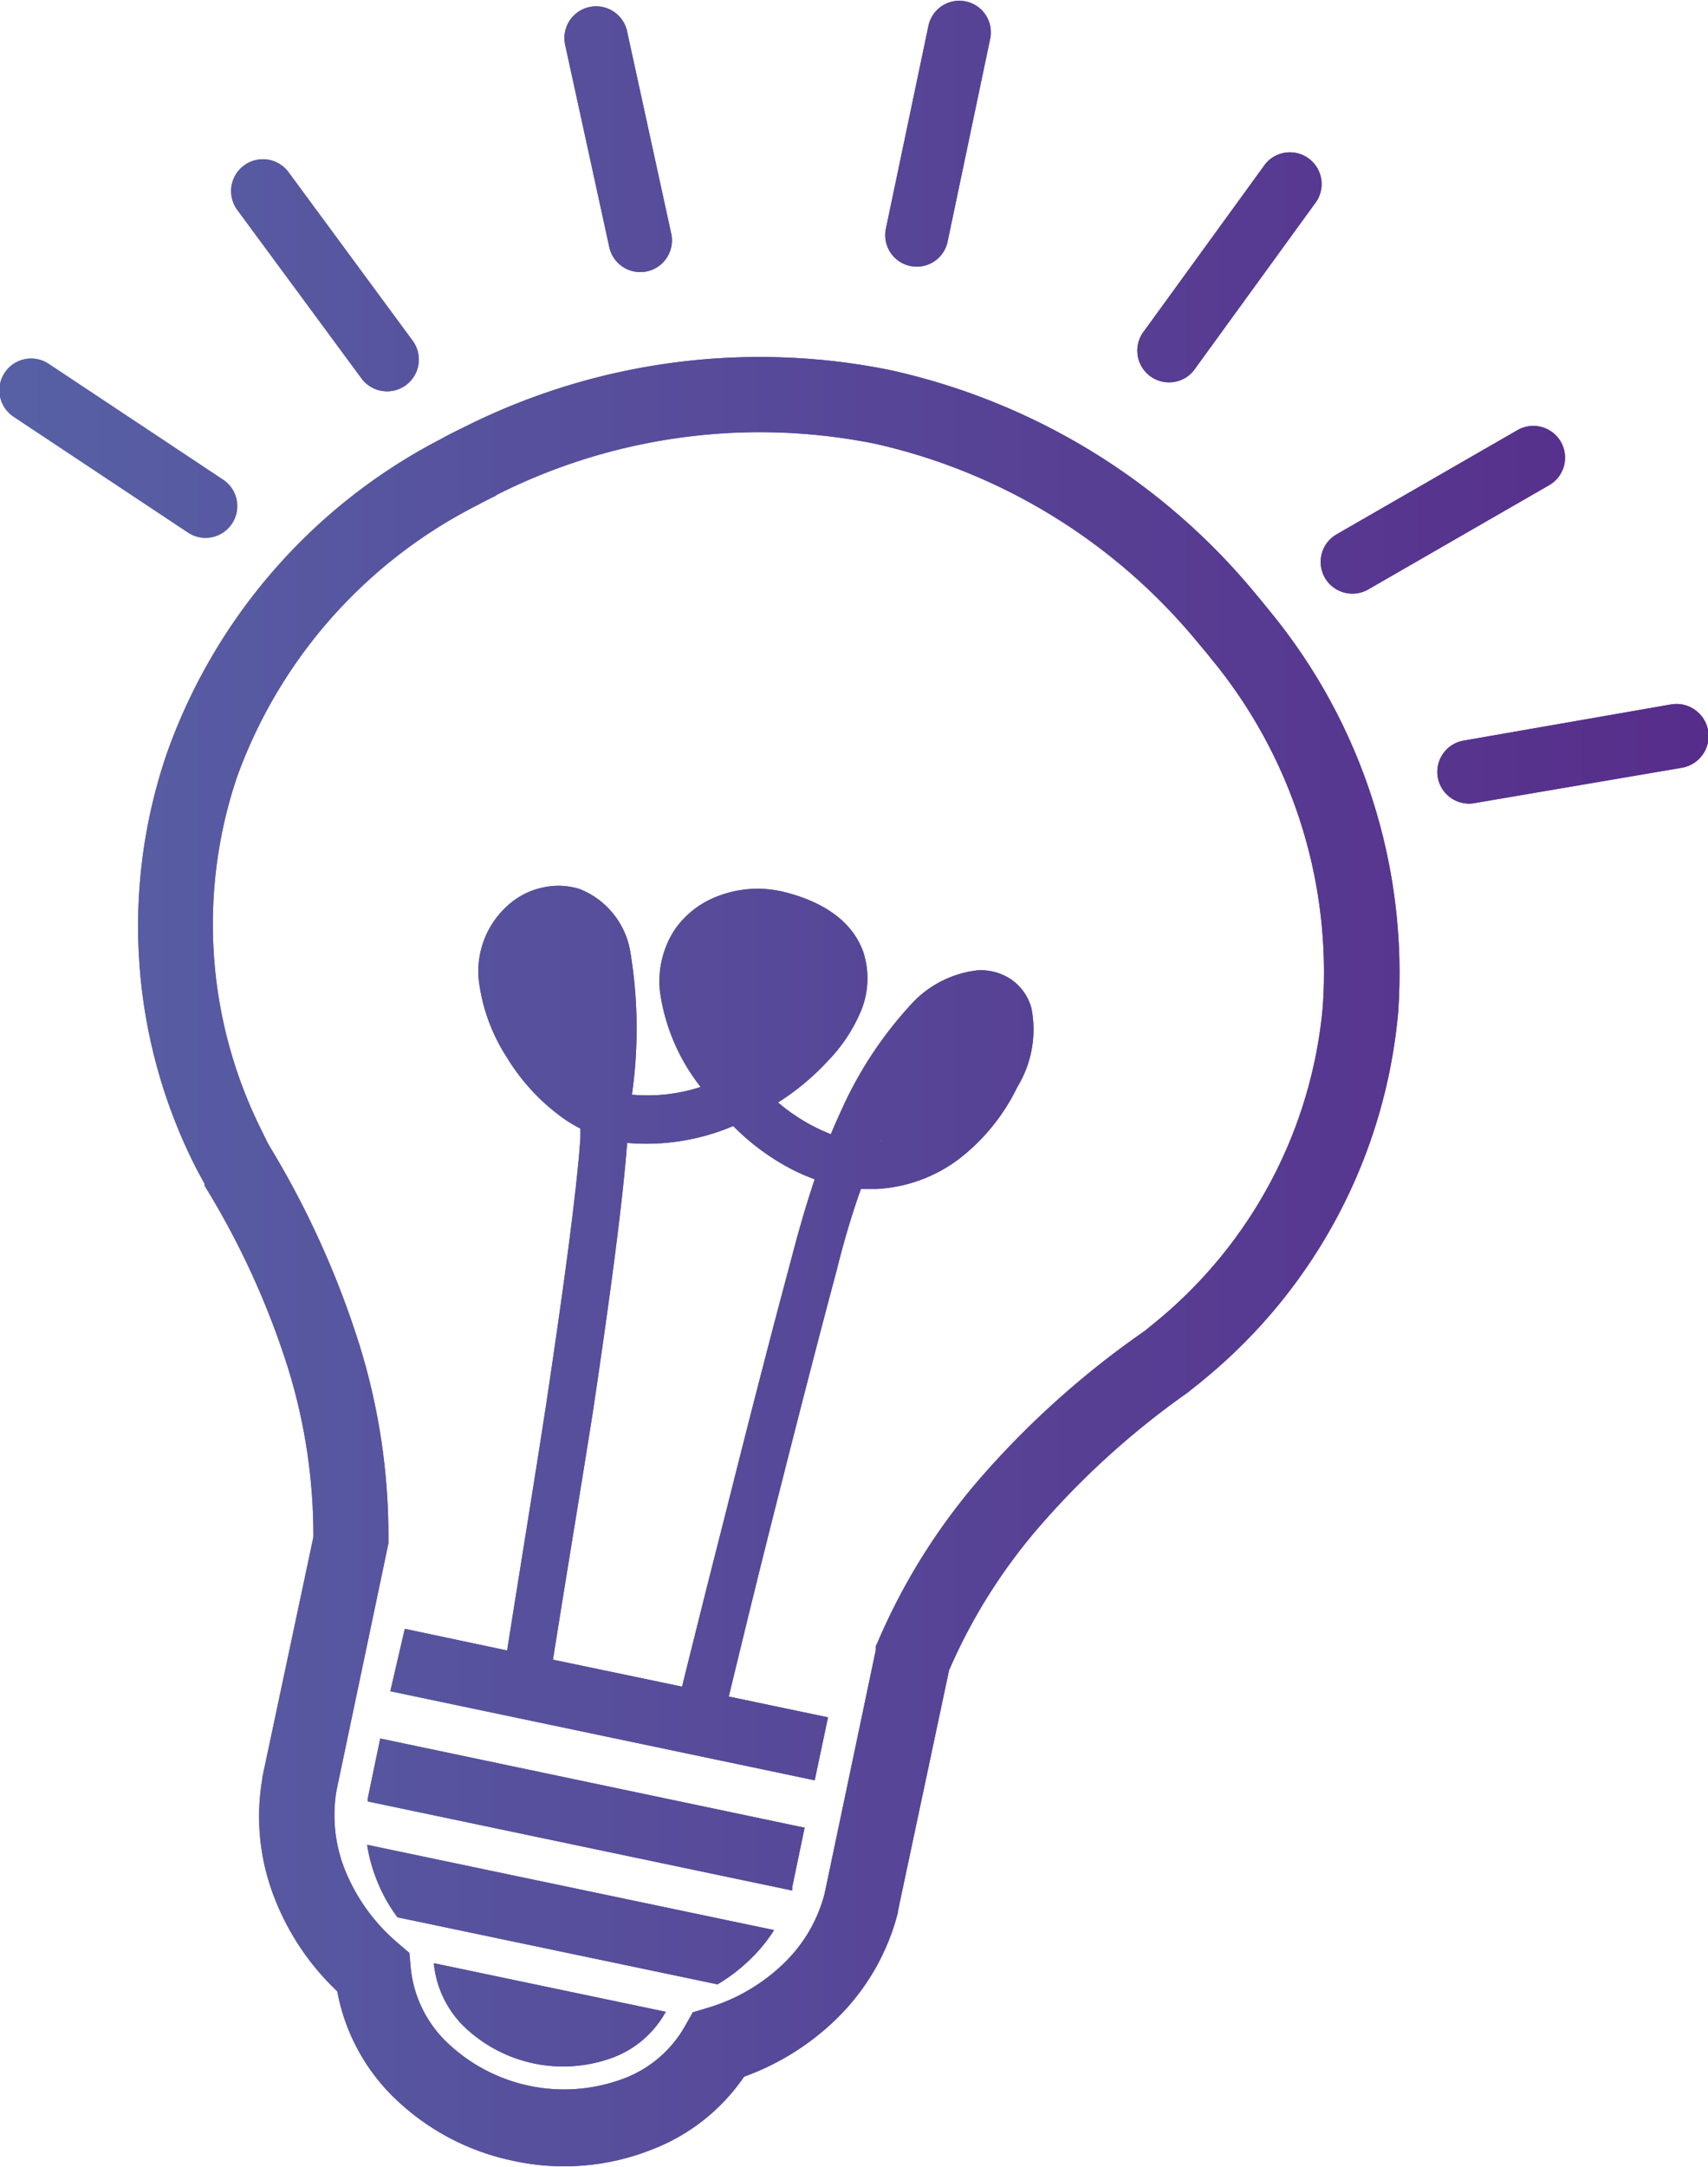 <?xml version="1.0" encoding="UTF-8"?> <svg xmlns="http://www.w3.org/2000/svg" xmlns:xlink="http://www.w3.org/1999/xlink" id="Layer_1" data-name="Layer 1" viewBox="0 0 100.17 127"> <defs> <style>.cls-1,.cls-2{fill:url(#linear-gradient);}.cls-1{clip-rule:evenodd;}.cls-2{fill-rule:evenodd;}.cls-3{clip-path:url(#clip-path);}.cls-4{fill:url(#linear-gradient-3);}</style> <linearGradient id="linear-gradient" x1="-4.99" y1="63.5" x2="104.96" y2="63.5" gradientUnits="userSpaceOnUse"> <stop offset="0" stop-color="#576aaa"></stop> <stop offset="1" stop-color="#572a89"></stop> </linearGradient> <clipPath id="clip-path"> <path class="cls-1" d="M34.33,63a22.24,22.24,0,0,0-.12-6.58c-.23-.94-.64-1.45-1.12-1.61a1.21,1.21,0,0,0-.63-.06,2,2,0,0,0-.71.32,2.33,2.33,0,0,0-.85,2.1,7.9,7.9,0,0,0,1.21,3.35,10,10,0,0,0,2.2,2.5Zm9.34-.45a12.18,12.18,0,0,0,2.75-2.21,6.41,6.41,0,0,0,1.4-2.13A2.31,2.31,0,0,0,48,56.63c-.24-.69-1.06-1.31-2.64-1.7a3.6,3.6,0,0,0-2.18.12,2.75,2.75,0,0,0-1.25,1,2.86,2.86,0,0,0-.4,1.8,9.37,9.37,0,0,0,2.13,4.59.2.2,0,0,1,.06.09ZM29.07,29.06c-.39.19-.72.35-1,.51a28.86,28.86,0,0,0-14.18,16,27,27,0,0,0,1.5,20.79c.15.31.28.59.41.81a53.17,53.17,0,0,1,5.29,11.69,37.74,37.74,0,0,1,1.69,11.42v.18l-.05.24-3,14.27a8.65,8.65,0,0,0,.52,4.68,11,11,0,0,0,3.06,4.22l.7.6.08.89a7,7,0,0,0,2.07,4.3,9.93,9.93,0,0,0,10.4,2.18,6.92,6.92,0,0,0,3.63-3.11l.44-.78.87-.26a10.86,10.86,0,0,0,4.5-2.64A8.69,8.69,0,0,0,48.36,111l3-14.27,0-.24.08-.16a36.56,36.56,0,0,1,6.13-9.78A52.29,52.29,0,0,1,67.15,78h0l.71-.58A27,27,0,0,0,77.58,59,28.87,28.87,0,0,0,71,38.57c-.19-.25-.43-.53-.71-.86A34.22,34.22,0,0,0,51.28,26a34.24,34.24,0,0,0-22.14,3ZM26,25.65c.42-.22.81-.42,1.15-.58a38.58,38.58,0,0,1,25-3.39A38.53,38.53,0,0,1,73.65,34.82c.25.29.51.62.82,1A33.38,33.38,0,0,1,82,59.33,31.45,31.45,0,0,1,70.71,80.77c-.26.22-.57.47-.92.74l-.09.08A48.15,48.15,0,0,0,61,89.43a32.68,32.68,0,0,0-5.34,8.47l-3,14.12v.08a13.28,13.28,0,0,1-3.53,6.16,15.11,15.11,0,0,1-5.49,3.46A11.56,11.56,0,0,1,38.21,126a13.94,13.94,0,0,1-8.08.66A14.12,14.12,0,0,1,23,122.84a11.66,11.66,0,0,1-3.22-6.12,15,15,0,0,1-3.64-5.37,13.06,13.06,0,0,1-.76-7.07l0-.07,3-14.12a33.17,33.17,0,0,0-1.49-9.91A47.76,47.76,0,0,0,12,69.5l0-.11q-.32-.58-.54-1a31.26,31.26,0,0,1-1.7-24.16A33.25,33.25,0,0,1,26,25.66ZM40,98.86l-7.57-1.58c.79-5,1.64-10.06,2.35-14.58,1-6.7,1.76-12.41,2-15.71A13,13,0,0,0,43,66a13.72,13.72,0,0,0,3.46,2.55,11.17,11.17,0,0,0,1.32.57c-.48,1.43-.94,3-1.36,4.63-1.25,4.64-2.53,9.63-3.85,14.89Q41.31,93.57,40,98.86Zm-17.11.27,24.89,5.22.78-3.69-5.82-1.22c.84-3.47,1.66-6.84,2.49-10.12,1.31-5.19,2.58-10.16,3.84-14.87v0q.64-2.58,1.42-4.76c.31,0,.6,0,.92,0a8.78,8.78,0,0,0,4.86-1.78,11.82,11.82,0,0,0,3.39-4.19,6.47,6.47,0,0,0,.83-4.63,3,3,0,0,0-1.2-1.69,3.21,3.21,0,0,0-1.93-.53,6.23,6.23,0,0,0-4,2.08,23,23,0,0,0-4,6.09c-.21.46-.43.94-.63,1.44a10.69,10.69,0,0,1-1-.45,10.88,10.88,0,0,1-2.1-1.41,14.43,14.43,0,0,0,2.87-2.38,9.42,9.42,0,0,0,2-3,5,5,0,0,0,.13-3.44c-.56-1.57-2-2.85-4.61-3.51a6.48,6.48,0,0,0-3.9.23,5.38,5.38,0,0,0-2.57,2,5.57,5.57,0,0,0-.85,3.57,11.64,11.64,0,0,0,2.39,5.62,10,10,0,0,1-3.95.46l-.08,0a27.48,27.48,0,0,0-.1-8.42A4.8,4.8,0,0,0,34,52.11,4.13,4.13,0,0,0,31.93,52a4.4,4.4,0,0,0-1.86.83,5.18,5.18,0,0,0-2,4.55A10.7,10.7,0,0,0,29.74,62a12.11,12.11,0,0,0,3.5,3.69,8.5,8.5,0,0,0,.8.46c0,.17,0,.35,0,.54-.22,3.2-1,8.88-2,15.57-.7,4.56-1.52,9.55-2.3,14.48l-6-1.27Zm24.31,8L22.3,101.9l-.73,3.5,0,.19,24.89,5.22c0-.06,0-.11,0-.19l.73-3.5Zm-1.8,6-23.87-5a9.23,9.23,0,0,0,.54,2,9.4,9.4,0,0,0,1.24,2.25l18.77,3.93a10.09,10.09,0,0,0,2-1.55A9.14,9.14,0,0,0,45.41,113.11Zm-6.35,4.79-13.6-2.85v.08a6,6,0,0,0,1.75,3.62A8.39,8.39,0,0,0,36,120.58,5.91,5.91,0,0,0,39,118ZM54.46,1.47a1.85,1.85,0,0,1,3.62.76l-2.52,12a1.85,1.85,0,0,1-3.62-.75ZM74.21,9.61a1.86,1.86,0,0,1,3,2.19L70,21.73a1.86,1.86,0,0,1-3-2.19ZM89,25.21a1.86,1.86,0,0,1,1.85,3.23L80.24,34.55a1.86,1.86,0,1,1-1.85-3.23ZM36.76,1.76a1.86,1.86,0,0,0-3.63.8l2.62,12a1.86,1.86,0,0,0,3.63-.8ZM16.92,10.09a1.86,1.86,0,1,0-3,2.22l7.28,9.87a1.86,1.86,0,0,0,3-2.21ZM98,41.29A1.86,1.86,0,1,1,98.64,45L86.55,47.06a1.86,1.86,0,1,1-.65-3.66ZM2.89,21.35A1.86,1.86,0,1,0,.82,24.44l10.23,6.79a1.86,1.86,0,0,0,2.07-3.09Zm48.74,45.5a5.75,5.75,0,0,0,3-1.18,9.37,9.37,0,0,0,2.58-3.24,3.87,3.87,0,0,0,.64-2.57c0-.08,0-.14-.09-.15a.45.45,0,0,0-.26,0,3.45,3.45,0,0,0-2.08,1.22,19.21,19.21,0,0,0-3.47,5.32c-.11.22-.21.43-.3.66Z"></path> </clipPath> <linearGradient id="linear-gradient-3" x1="-18.41" y1="63.43" x2="105.36" y2="63.43" gradientTransform="translate(96.82 7.64) rotate(78.16)" xlink:href="#linear-gradient"></linearGradient> </defs> <title>lamp</title> <path class="cls-2" d="M34.33,63a22.24,22.24,0,0,0-.12-6.58c-.23-.94-.64-1.45-1.12-1.61a1.21,1.21,0,0,0-.63-.06,2,2,0,0,0-.71.32,2.33,2.33,0,0,0-.85,2.1,7.9,7.9,0,0,0,1.21,3.35,10,10,0,0,0,2.2,2.5Zm9.34-.45a12.18,12.18,0,0,0,2.75-2.21,6.41,6.41,0,0,0,1.4-2.13A2.31,2.31,0,0,0,48,56.63c-.24-.69-1.06-1.31-2.64-1.7a3.6,3.6,0,0,0-2.18.12,2.75,2.75,0,0,0-1.25,1,2.86,2.86,0,0,0-.4,1.8,9.37,9.37,0,0,0,2.13,4.59.2.2,0,0,1,.06.09ZM29.07,29.06c-.39.19-.72.35-1,.51a28.86,28.86,0,0,0-14.18,16,27,27,0,0,0,1.5,20.79c.15.31.28.59.41.81a53.17,53.17,0,0,1,5.29,11.69,37.74,37.74,0,0,1,1.69,11.42v.18l-.05.24-3,14.27a8.65,8.65,0,0,0,.52,4.68,11,11,0,0,0,3.06,4.22l.7.6.08.89a7,7,0,0,0,2.07,4.3,9.93,9.93,0,0,0,10.4,2.18,6.92,6.92,0,0,0,3.63-3.11l.44-.78.87-.26a10.86,10.86,0,0,0,4.5-2.64A8.69,8.69,0,0,0,48.36,111l3-14.27,0-.24.08-.16a36.56,36.56,0,0,1,6.13-9.78A52.29,52.29,0,0,1,67.15,78h0l.71-.58A27,27,0,0,0,77.58,59,28.87,28.87,0,0,0,71,38.57c-.19-.25-.43-.53-.71-.86A34.22,34.22,0,0,0,51.28,26a34.24,34.24,0,0,0-22.14,3ZM26,25.65c.42-.22.81-.42,1.15-.58a38.58,38.58,0,0,1,25-3.39A38.53,38.53,0,0,1,73.65,34.82c.25.29.51.62.82,1A33.38,33.38,0,0,1,82,59.33,31.45,31.45,0,0,1,70.71,80.77c-.26.22-.57.47-.92.74l-.09.08A48.15,48.15,0,0,0,61,89.43a32.68,32.68,0,0,0-5.34,8.47l-3,14.12v.08a13.28,13.28,0,0,1-3.53,6.16,15.11,15.11,0,0,1-5.49,3.46A11.56,11.56,0,0,1,38.21,126a13.94,13.94,0,0,1-8.08.66A14.12,14.12,0,0,1,23,122.84a11.66,11.66,0,0,1-3.22-6.12,15,15,0,0,1-3.64-5.37,13.06,13.06,0,0,1-.76-7.07l0-.07,3-14.12a33.17,33.17,0,0,0-1.49-9.91A47.76,47.76,0,0,0,12,69.5l0-.11q-.32-.58-.54-1a31.26,31.26,0,0,1-1.7-24.16A33.25,33.25,0,0,1,26,25.66ZM40,98.86l-7.57-1.58c.79-5,1.64-10.06,2.35-14.58,1-6.7,1.76-12.41,2-15.71A13,13,0,0,0,43,66a13.72,13.72,0,0,0,3.46,2.55,11.17,11.17,0,0,0,1.32.57c-.48,1.43-.94,3-1.36,4.63-1.25,4.64-2.53,9.63-3.85,14.89Q41.31,93.57,40,98.86Zm-17.11.27,24.89,5.22.78-3.69-5.82-1.22c.84-3.47,1.66-6.84,2.49-10.12,1.31-5.19,2.58-10.16,3.84-14.87v0q.64-2.58,1.42-4.76c.31,0,.6,0,.92,0a8.78,8.78,0,0,0,4.86-1.78,11.82,11.82,0,0,0,3.39-4.19,6.47,6.47,0,0,0,.83-4.63,3,3,0,0,0-1.2-1.69,3.21,3.21,0,0,0-1.93-.53,6.23,6.23,0,0,0-4,2.08,23,23,0,0,0-4,6.09c-.21.46-.43.94-.63,1.44a10.69,10.69,0,0,1-1-.45,10.88,10.88,0,0,1-2.1-1.41,14.43,14.43,0,0,0,2.87-2.38,9.42,9.42,0,0,0,2-3,5,5,0,0,0,.13-3.44c-.56-1.57-2-2.85-4.61-3.51a6.48,6.48,0,0,0-3.9.23,5.38,5.38,0,0,0-2.57,2,5.57,5.57,0,0,0-.85,3.57,11.64,11.64,0,0,0,2.39,5.62,10,10,0,0,1-3.95.46l-.08,0a27.48,27.48,0,0,0-.1-8.42A4.8,4.8,0,0,0,34,52.11,4.13,4.13,0,0,0,31.93,52a4.4,4.4,0,0,0-1.86.83,5.18,5.18,0,0,0-2,4.55A10.7,10.7,0,0,0,29.74,62a12.11,12.11,0,0,0,3.5,3.69,8.5,8.5,0,0,0,.8.46c0,.17,0,.35,0,.54-.22,3.2-1,8.88-2,15.57-.7,4.56-1.52,9.55-2.3,14.48l-6-1.27Zm24.31,8L22.3,101.9l-.73,3.5,0,.19,24.89,5.22c0-.06,0-.11,0-.19l.73-3.5Zm-1.8,6-23.87-5a9.23,9.23,0,0,0,.54,2,9.4,9.4,0,0,0,1.24,2.25l18.77,3.93a10.09,10.09,0,0,0,2-1.55A9.14,9.14,0,0,0,45.41,113.11Zm-6.35,4.79-13.6-2.85v.08a6,6,0,0,0,1.75,3.62A8.39,8.39,0,0,0,36,120.58,5.91,5.91,0,0,0,39,118ZM54.46,1.47a1.85,1.85,0,0,1,3.62.76l-2.52,12a1.85,1.85,0,0,1-3.62-.75ZM74.21,9.61a1.86,1.86,0,0,1,3,2.19L70,21.73a1.86,1.86,0,0,1-3-2.19ZM89,25.21a1.86,1.86,0,0,1,1.85,3.23L80.24,34.55a1.86,1.86,0,1,1-1.85-3.23ZM36.76,1.76a1.86,1.86,0,0,0-3.63.8l2.62,12a1.86,1.86,0,0,0,3.63-.8ZM16.92,10.09a1.86,1.86,0,1,0-3,2.22l7.28,9.87a1.86,1.86,0,0,0,3-2.21ZM98,41.29A1.86,1.86,0,1,1,98.64,45L86.55,47.06a1.86,1.86,0,1,1-.65-3.66ZM2.89,21.35A1.86,1.86,0,1,0,.82,24.44l10.23,6.79a1.86,1.86,0,0,0,2.07-3.09Zm48.74,45.5a5.75,5.75,0,0,0,3-1.18,9.37,9.37,0,0,0,2.58-3.24,3.87,3.87,0,0,0,.64-2.57c0-.08,0-.14-.09-.15a.45.45,0,0,0-.26,0,3.45,3.45,0,0,0-2.08,1.22,19.21,19.21,0,0,0-3.47,5.32c-.11.22-.21.43-.3.66Z"></path> <g class="cls-3"> <rect class="cls-4" x="-20.99" y="12.05" width="129.4" height="102.76" transform="translate(-27.34 93.19) rotate(-78.16)"></rect> </g> </svg> 